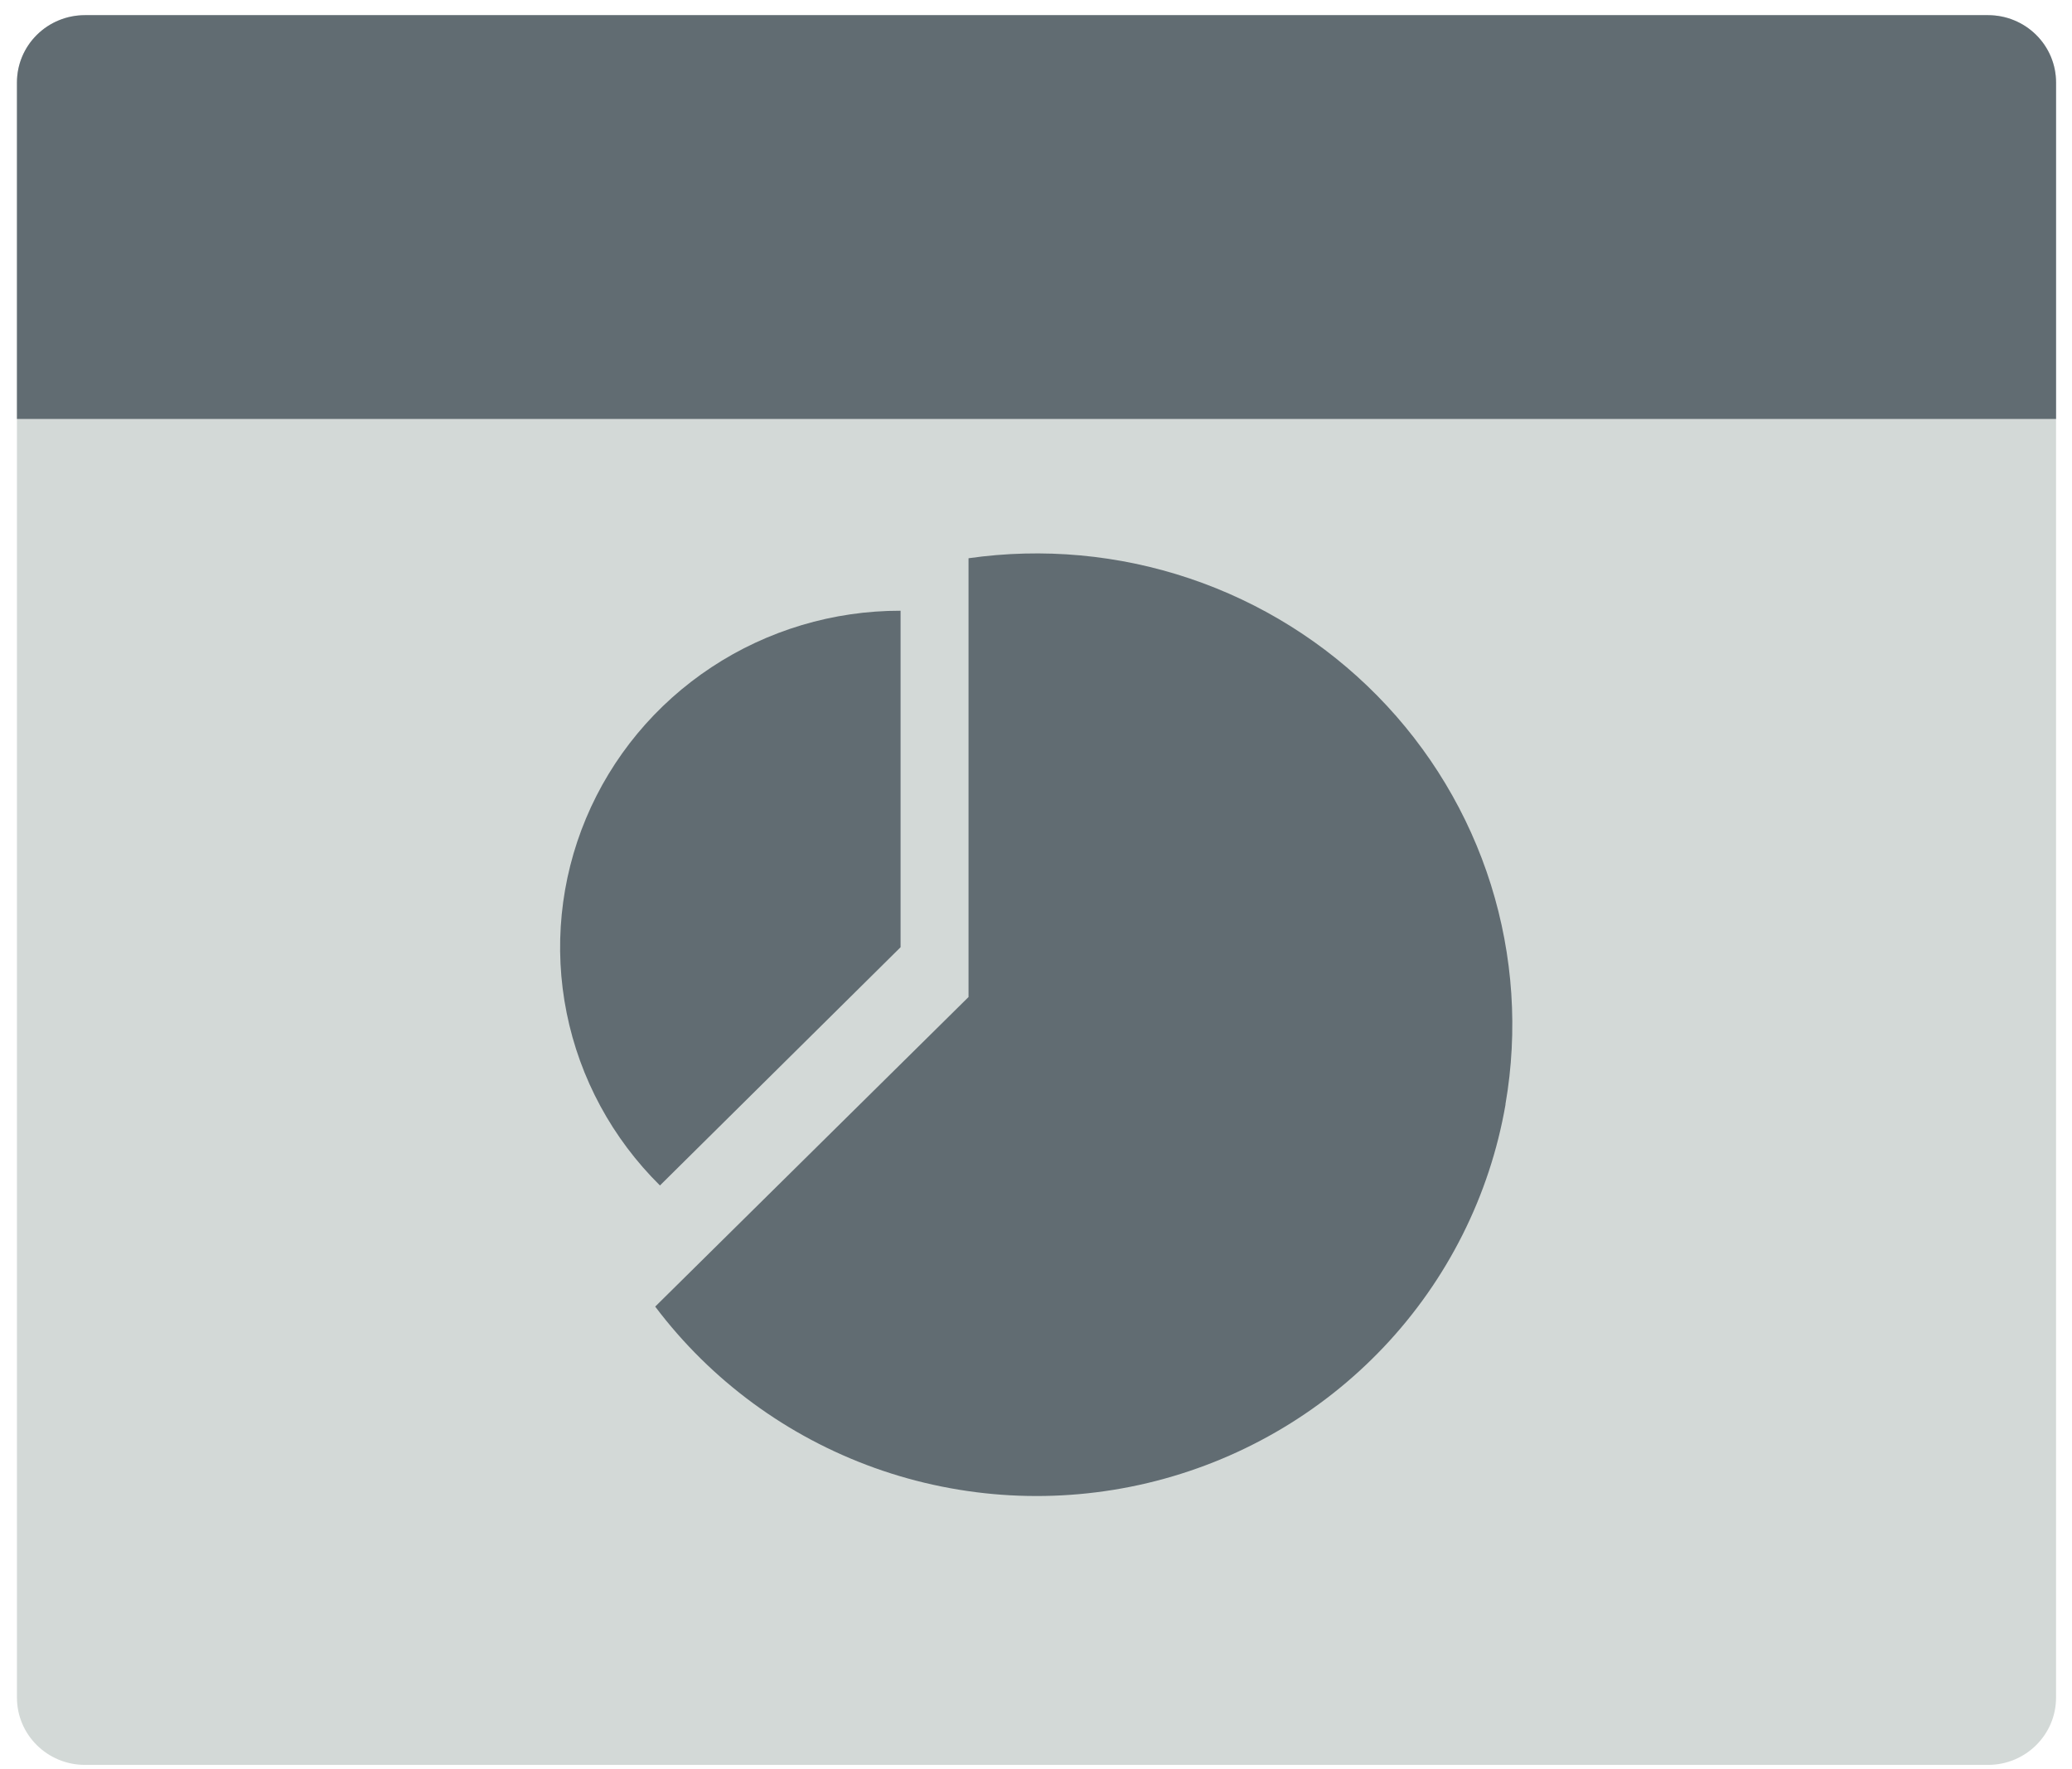 <svg width="116" height="99" viewBox="0 0 116 99" fill="none" xmlns="http://www.w3.org/2000/svg">
<path d="M111.301 0.849H4.754C2.653 0.849 0.949 2.535 0.949 4.615V95.021C0.949 97.101 2.653 98.787 4.754 98.787H111.301C113.403 98.787 115.107 97.101 115.107 95.021V4.615C115.107 2.535 113.403 0.849 111.301 0.849Z" fill="#D3D9D7"/>
<path d="M111.301 0.849H4.754C3.745 0.849 2.777 1.245 2.064 1.952C1.35 2.658 0.949 3.616 0.949 4.615V23.45H115.107V4.615C115.107 3.616 114.706 2.658 113.992 1.952C113.279 1.245 112.311 0.849 111.301 0.849Z" fill="#616C72"/>
<path d="M84.284 61.797C84.994 57.698 84.713 53.491 83.467 49.519C82.22 45.548 80.042 41.925 77.11 38.946C74.179 35.967 70.577 33.716 66.6 32.378C62.622 31.04 58.381 30.653 54.223 31.247V55.807L36.681 73.135C39.796 77.269 44.067 80.408 48.966 82.164C53.866 83.919 59.177 84.214 64.244 83.011C69.31 81.808 73.909 79.161 77.471 75.397C81.033 71.633 83.402 66.918 84.284 61.834V61.797Z" fill="#616C72"/>
<path d="M39.83 37.349C42.965 35.28 46.65 34.179 50.418 34.185V53.02L36.947 66.355C34.279 63.72 32.462 60.361 31.725 56.703C30.988 53.045 31.365 49.253 32.808 45.807C34.251 42.362 36.694 39.418 39.83 37.349Z" fill="#616C72"/>
</svg>
